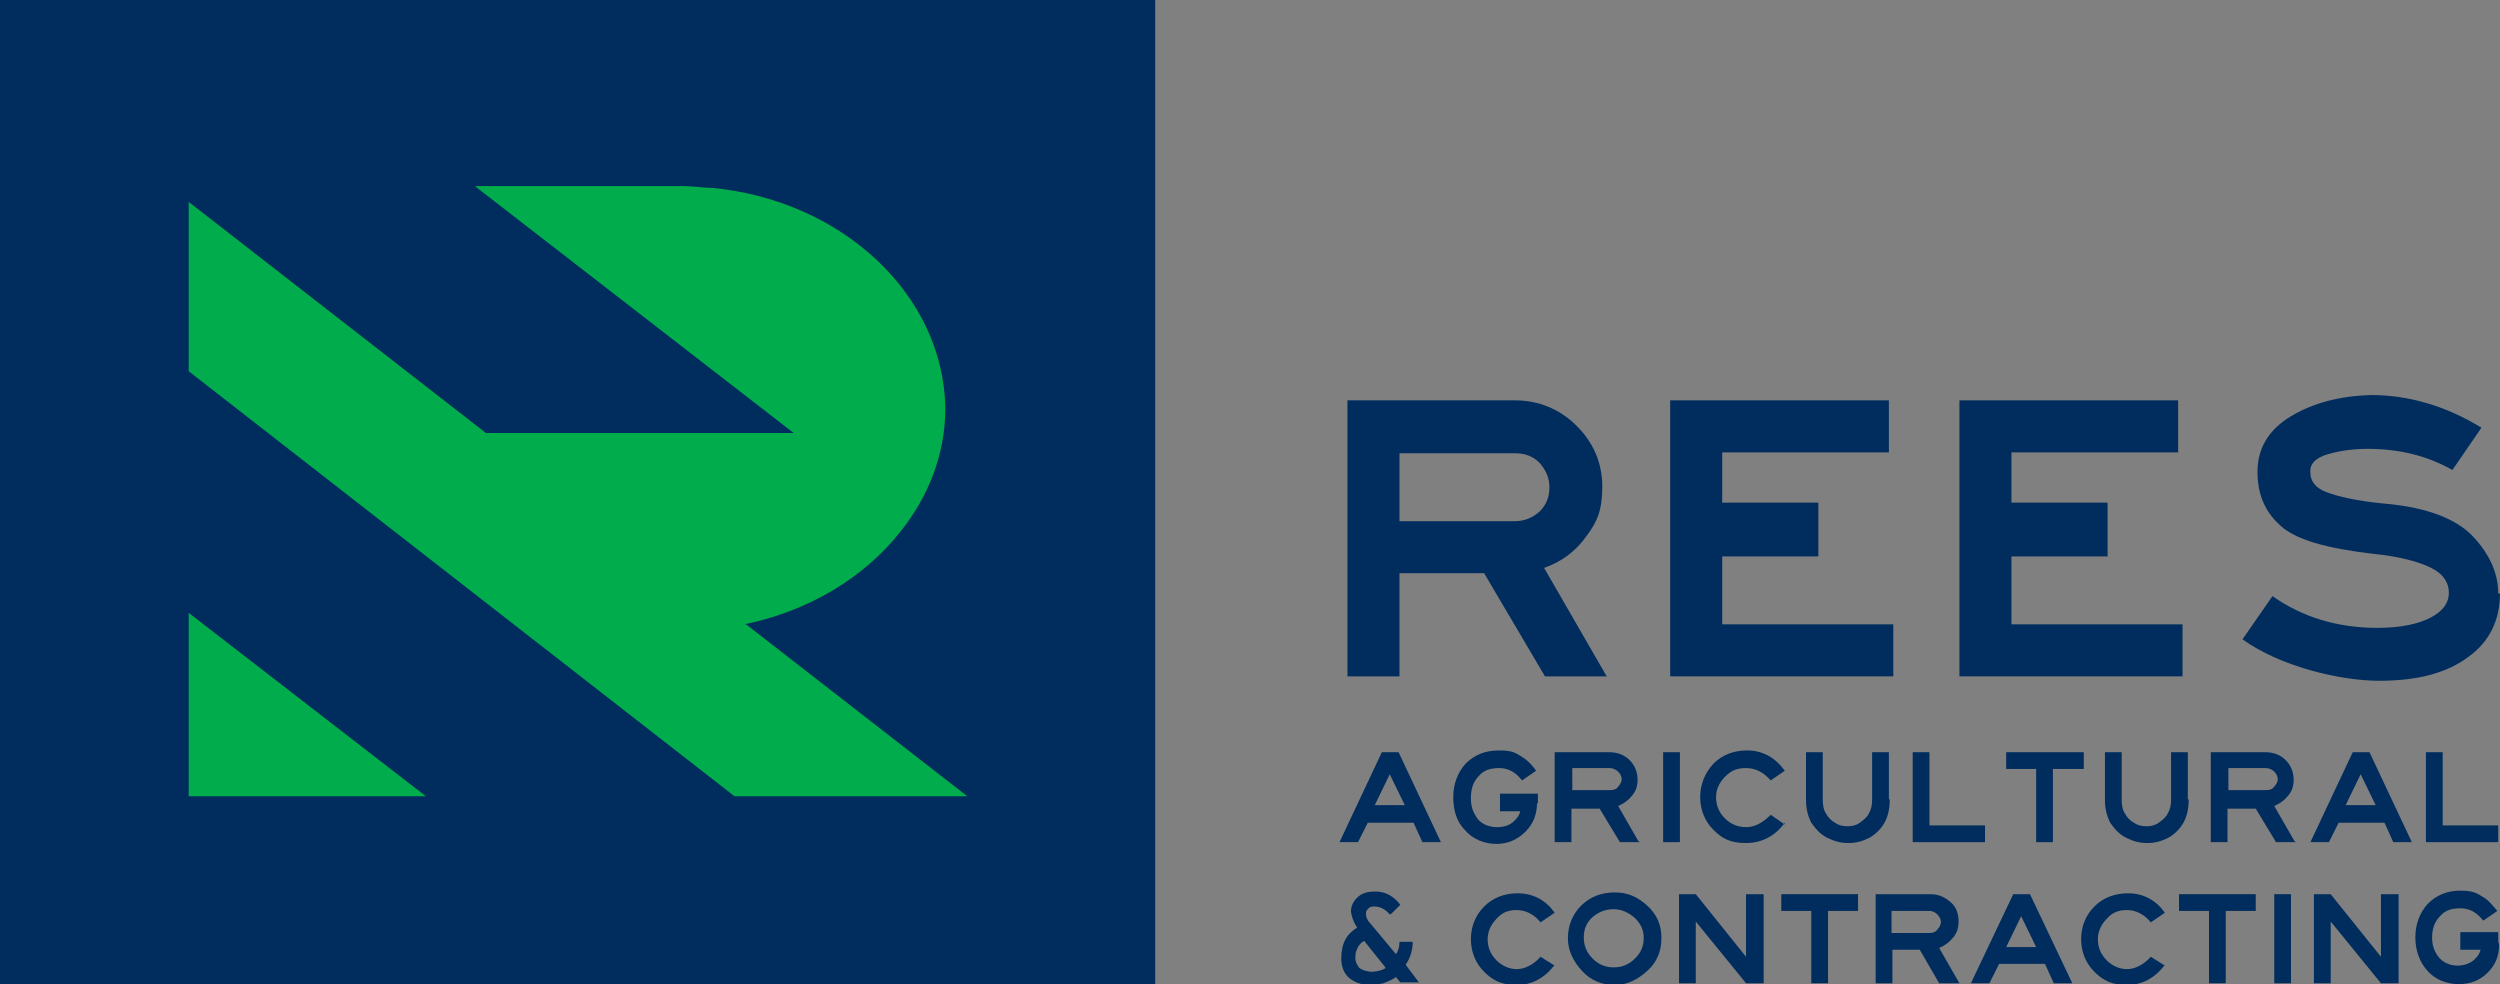 <?xml version="1.0" encoding="UTF-8"?>
<svg id="Layer_1" xmlns="http://www.w3.org/2000/svg" version="1.1" viewBox="0 0 283.5 111.6">
  <rect x="0" y="0" width="283.5" height="111.6" fill="#808080" stroke="none"/>
  <!-- Generator: Adobe Illustrator 29.3.0, SVG Export Plug-In . SVG Version: 2.1.0 Build 146)  -->
  <defs>
    <style>
      .st0 {
        fill: #fff;
      }

      .st1 {
        fill: #00ac4c;
      }

      .st2 {
        fill: #002d5d;
      }
    </style>
  </defs>
  <g>
    <path class="st2" d="M157.6,103.7c-.5-.6-1.1-.9-1.7-.9-.3,0-.5,0-.7.2s-.3.3-.3.6c0,.3.1.7.4,1l3,3.6c.3-.4.4-.9.4-1.4h1.5c0,1-.3,1.9-.8,2.6l1.5,2h-2.1l-.5-.6c-.4.3-.9.5-1.4.7-.5.1-1,.2-1.5.2-1,0-1.8-.3-2.4-.8s-.9-1.3-.9-2.2c0-1.7.6-2.8,1.8-3.5-.4-.6-.6-1.2-.7-1.8,0-.6.2-1.1.7-1.6.5-.5,1.1-.7,2.1-.7,1.2,0,2.1.6,2.8,1.5l-1,1ZM157.1,109.7l-2.4-3c-.4.2-.7.6-.8.9-.2.4-.2.7-.2,1.1,0,.4.2.7.4,1,.3.3.7.4,1.3.5.6,0,1.2-.1,1.7-.4Z"/>
    <g>
      <path class="st2" d="M163.4,95.5h-2.1l-1-2.2h-5.2l-1.1,2.2h-2.1l4.8-10.2h1.9l4.8,10.2ZM159.3,91.3l-1.7-3.5-1.7,3.5h3.4Z"/>
      <path class="st2" d="M174.3,91c0,1.3-.4,2.4-1.3,3.3s-2,1.4-3.3,1.4-2.7-.5-3.6-1.6c-.9-.9-1.3-2.2-1.3-3.7s.5-2.8,1.4-3.8c1-1,2.2-1.5,3.8-1.5s1.9.3,2.7.8c.5.3,1,.8,1.5,1.5l-1.6,1.1c-.7-.9-1.5-1.4-2.6-1.4s-1.8.3-2.3.9c-.6.6-.9,1.4-.9,2.5s.3,1.7.8,2.4c.5.6,1.3.9,2.2.9s1.6-.3,2.1-.9c.2-.2.4-.5.5-.9h-2.3v-2h4.3v1.2Z"/>
      <path class="st2" d="M186,95.5h-2.3l-2.3-3.8h-3.2v3.8h-1.9v-10.2h6.2c.9,0,1.7.3,2.3.9s.9,1.4.9,2.2-.2,1.3-.6,1.8c-.4.5-.9.9-1.6,1.2l2.3,4ZM183.9,88.4c0-.3-.1-.6-.4-.9-.2-.2-.6-.4-.9-.4h-4.3v2.5h4.3c.4,0,.7-.1.9-.4.2-.2.4-.5.4-.9Z"/>
      <path class="st2" d="M188.6,95.5v-10.2h1.9v10.2h-1.9Z"/>
      <path class="st2" d="M202.4,93.3c-1.1,1.5-2.6,2.3-4.4,2.3s-2.7-.5-3.7-1.5c-1-1-1.5-2.3-1.5-3.7s.5-2.7,1.5-3.8c1-1,2.3-1.5,3.8-1.5,1.8,0,3.2.8,4.3,2.3l-1.6,1.1c-.8-.9-1.7-1.4-2.8-1.4s-1.7.3-2.4,1c-.6.6-1,1.4-1,2.3s.3,1.7,1,2.4c.6.6,1.4,1,2.4,1s1.9-.5,2.8-1.4l1.6,1.1Z"/>
      <path class="st2" d="M214.3,90.6c0,1.1-.2,2-.6,2.7s-1,1.3-1.7,1.7c-.8.4-1.5.6-2.4.6s-1.6-.2-2.4-.6c-.8-.4-1.3-1-1.8-1.7-.4-.8-.6-1.6-.6-2.6v-5.4h1.9v5.4c0,.6.1,1.2.4,1.6.2.4.6.8,1,1,.4.3.9.4,1.4.4s1-.1,1.4-.4c.4-.3.8-.6,1-1,.3-.5.4-1,.4-1.6v-5.4h1.9v5.4Z"/>
      <path class="st2" d="M225.2,95.5h-8.3v-10.2h1.9v8.3h6.3v1.9Z"/>
      <path class="st2" d="M236.2,87.2h-3.4v8.3h-1.9v-8.3h-3.4v-1.9h8.8v1.9Z"/>
      <path class="st2" d="M248.2,90.6c0,1.1-.2,2-.6,2.7s-1,1.3-1.7,1.7c-.8.4-1.5.6-2.4.6s-1.6-.2-2.4-.6c-.8-.4-1.3-1-1.8-1.7-.4-.8-.6-1.6-.6-2.6v-5.4h1.9v5.4c0,.6.1,1.2.4,1.6.2.4.6.8,1,1,.4.3.9.4,1.4.4s1-.1,1.4-.4c.4-.3.8-.6,1-1,.3-.5.4-1,.4-1.6v-5.4h1.9v5.4Z"/>
      <path class="st2" d="M260.4,95.5h-2.3l-2.3-3.8h-3.2v3.8h-1.9v-10.2h6.2c.9,0,1.7.3,2.3.9s.9,1.4.9,2.2-.2,1.3-.6,1.8c-.4.5-.9.9-1.6,1.2l2.3,4ZM258.3,88.4c0-.3-.1-.6-.4-.9-.2-.2-.6-.4-.9-.4h-4.3v2.5h4.3c.4,0,.7-.1.9-.4.2-.2.4-.5.4-.9Z"/>
      <path class="st2" d="M273.5,95.5h-2.1l-1-2.2h-5.2l-1.1,2.2h-2.1l4.8-10.2h1.9l4.8,10.2ZM269.4,91.3l-1.7-3.5-1.7,3.5h3.4Z"/>
      <path class="st2" d="M283.4,95.5h-8.3v-10.2h1.9v8.3h6.3v1.9Z"/>
      <path class="st2" d="M176.3,109.4c-1.1,1.5-2.6,2.3-4.3,2.3s-2.7-.5-3.7-1.5c-1-1-1.5-2.3-1.5-3.7s.5-2.7,1.5-3.7c1-1,2.3-1.5,3.8-1.5,1.8,0,3.2.8,4.2,2.2l-1.6,1.1c-.7-.9-1.7-1.4-2.7-1.4s-1.7.3-2.3,1c-.6.6-1,1.4-1,2.3s.3,1.7,1,2.4c.6.6,1.4,1,2.3,1s1.9-.5,2.7-1.4l1.6,1Z"/>
      <path class="st2" d="M188.4,106.4c0,1.5-.5,2.7-1.6,3.7s-2.3,1.6-3.7,1.6-2.7-.5-3.7-1.6-1.6-2.3-1.6-3.7.5-2.7,1.5-3.7c1-1,2.3-1.5,3.8-1.5s2.6.5,3.7,1.5,1.6,2.2,1.6,3.6ZM186.4,106.4c0-.9-.3-1.6-1-2.3-.7-.6-1.5-1-2.4-1s-1.7.3-2.4.9c-.7.6-1,1.4-1,2.3s.3,1.7,1,2.4c.7.7,1.5,1,2.4,1s1.7-.3,2.4-1c.7-.7,1-1.4,1-2.4Z"/>
      <path class="st2" d="M199.9,111.5h-1.9l-5.7-7v7h-1.9v-10.1h1.9l5.7,7.1v-7.1h2v10.1Z"/>
      <path class="st2" d="M210.7,103.3h-3.4v8.2h-1.9v-8.2h-3.4v-1.9h8.7v1.9Z"/>
      <path class="st2" d="M222.1,111.5h-2.2l-2.2-3.8h-3.1v3.8h-1.9v-10.1h6.2c.9,0,1.6.3,2.3.9s.9,1.4.9,2.2-.2,1.3-.6,1.8c-.4.5-.9.9-1.6,1.2l2.3,4ZM220.1,104.6c0-.3-.1-.6-.4-.9-.2-.2-.5-.4-.9-.4h-4.3v2.5h4.3c.4,0,.7-.1.9-.4.2-.2.4-.5.4-.9Z"/>
      <path class="st2" d="M235,111.5h-2.1l-1-2.2h-5.2l-1.1,2.2h-2.1l4.8-10.1h1.9l4.8,10.1ZM230.9,107.4l-1.7-3.5-1.7,3.5h3.3Z"/>
      <path class="st2" d="M245.5,109.4c-1.1,1.5-2.6,2.3-4.3,2.3s-2.7-.5-3.7-1.5c-1-1-1.5-2.3-1.5-3.7s.5-2.7,1.5-3.7c1-1,2.3-1.5,3.8-1.5,1.8,0,3.2.8,4.2,2.2l-1.6,1.1c-.7-.9-1.7-1.4-2.7-1.4s-1.7.3-2.3,1c-.6.6-1,1.4-1,2.3s.3,1.7,1,2.4c.6.6,1.4,1,2.3,1s1.9-.5,2.7-1.4l1.6,1Z"/>
      <path class="st2" d="M255.8,103.3h-3.4v8.2h-1.9v-8.2h-3.4v-1.9h8.7v1.9Z"/>
      <path class="st2" d="M257.9,111.5v-10.1h1.9v10.1h-1.9Z"/>
      <path class="st2" d="M271.9,111.5h-1.9l-5.7-7v7h-1.9v-10.1h1.9l5.7,7.1v-7.1h2v10.1Z"/>
      <path class="st2" d="M283.4,107.1c0,1.3-.4,2.3-1.3,3.2s-2,1.3-3.3,1.3-2.7-.5-3.6-1.6c-.8-.9-1.3-2.2-1.3-3.7s.5-2.8,1.4-3.8c1-1,2.2-1.5,3.7-1.5s1.9.3,2.7.8c.5.3.9.8,1.5,1.5l-1.6,1.1c-.7-.9-1.5-1.4-2.6-1.4s-1.8.3-2.3.9c-.6.6-.9,1.4-.9,2.4s.3,1.7.8,2.3c.5.6,1.3.9,2.1.9s1.6-.3,2.1-.9c.2-.2.4-.5.5-.9h-2.3v-2h4.3v1.1Z"/>
      <g>
        <path class="st2" d="M182.1,76.7h-6.9l-6.9-11.7h-9.6v11.7h-5.9v-31.3h19c2.7,0,5.1,1,7,2.9,1.9,1.9,2.9,4.2,2.9,6.9s-.6,4-1.8,5.6c-1.2,1.7-2.8,2.9-4.8,3.6l7.1,12.3ZM175.7,55.2c0-1-.4-1.9-1.1-2.7-.8-.8-1.7-1.1-2.8-1.1h-13.1v7.7h13.1c1.1,0,2-.4,2.8-1.1.8-.8,1.1-1.7,1.1-2.7Z"/>
        <path class="st2" d="M214.7,76.7h-25.3v-31.3h24.8v5.9h-18.9v5.7h10.9v6.1h-10.9v7.7h19.4v5.9Z"/>
        <path class="st2" d="M247.5,76.7h-25.3v-31.3h24.8v5.9h-18.9v5.7h10.9v6.1h-10.9v7.7h19.4v5.9Z"/>
        <path class="st2" d="M283.5,67.3c0,3-1.2,5.5-3.6,7.2-2.4,1.8-5.7,2.7-10.1,2.7s-11.2-1.6-15.5-4.7l3.4-4.9c3.4,2.4,7.4,3.6,11.9,3.6,2.8,0,4.8-.5,6.1-1.2s2-1.6,2-2.8c0-1.1-.6-2.1-2-2.8-1.4-.7-3.6-1.3-6.6-1.6-5.2-.6-8.8-1.6-10.5-3.2-1.8-1.6-2.6-3.6-2.6-6.1,0-2.7,1.3-4.8,3.8-6.3,2.5-1.5,5.5-2.3,9.1-2.4,4.2,0,8.4,1.2,12.5,3.7l-3.3,4.8c-2.8-1.6-6-2.4-9.6-2.4-1.6,0-3.1.2-4.5.6-1.4.4-2.1,1.1-2,2.1,0,.9.5,1.7,1.8,2.2,1.3.5,3.4,1,6.5,1.3,4.8.4,8.2,1.7,10.1,3.7,1.9,2,2.9,4.2,2.9,6.5Z"/>
      </g>
    </g>
  </g>
  <g>
    <rect class="st2" width="131" height="111.7"/>
    <g>
      <polygon class="st1" points="21.4 71.5 21.4 90.3 48.3 90.3 21.4 69.5 21.4 71.5"/>
      <path class="st0" d="M107.3,46.4h0v-.3c0,0,0,.2,0,.3,0,0,0,.2,0,.3v-.3Z"/>
      <path class="st1" d="M84.4,70.8c7.3-1.5,13.6-5.3,17.7-10.5,3.2-4,5.1-8.8,5.1-14-.2-12.9-11.7-23.6-26.5-25-1,0-2.1-.2-3.2-.2h-23.6l.2.2,35.9,27.8h-34.9L21.4,22.9v19.2l61.9,48.2h26.4l-25.1-19.5Z"/>
    </g>
  </g>
</svg>